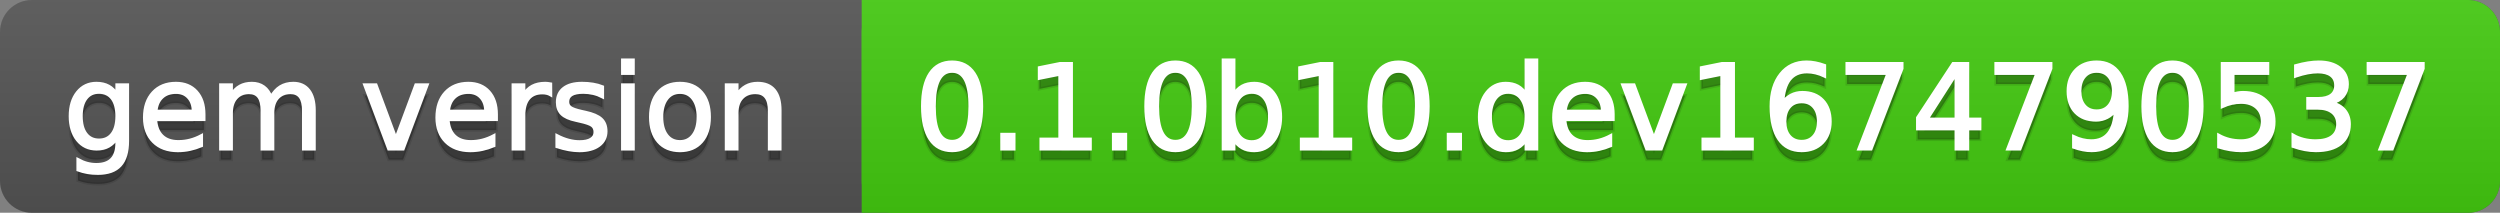 <svg
  width="235"
  height="20"
  xmlns="http://www.w3.org/2000/svg">
  <rect width="100%" height="100%" fill="#808080" stroke="none"/>
  <defs>
    <linearGradient
      id="a"
      x1="0"
      y1="0"
      x2="0"
      y2="1"
      gradientUnits="userSpaceOnUse"
      gradientTransform="matrix(235 0 0 20 -0 0)">
      <stop
        offset="0"
        stop-color="#bbbbbb"
        stop-opacity="0.1"/>
      <stop
        offset="1"
        stop-color="#000000"
        stop-opacity="0.1"/>
    </linearGradient>
  </defs>
  <path
    fill="#555555"
    stroke="none"
    d="M 3 0 L 232 0 C 233.657 0 235 1.343 235 3 L 235 17 C 235 18.657 233.657 20 232 20 L 3 20 C 1.343 20 0 18.657 0 17 L 0 3 C -0 1.343 1.343 0 3 0 Z"/>
  <path
    fill="#44cc11"
    stroke="none"
    d="M 84 0 L 232 0 C 233.657 0 235 1.343 235 3 L 235 17 C 235 18.657 233.657 20 232 20 L 84 20 C 82.343 20 81 18.657 81 17 L 81 3 C 81 1.343 82.343 0 84 0 Z"/>
  <path
    fill="#44cc11"
    stroke="none"
    d="M 81 0 L 94 0 L 94 20 L 81 20 Z"/>
  <path
    fill="url(#a)"
    stroke="none"
    d="M 3 0 L 232 0 C 233.657 0 235 1.343 235 3 L 235 17 C 235 18.657 233.657 20 232 20 L 3 20 C 1.343 20 0 18.657 0 17 L 0 3 C -0 1.343 1.343 0 3 0 Z"/>
  <g>
    <g
      id="tBack">
      <path
        fill="#010101"
        fill-opacity="0.3"
        stroke="#010101"
        stroke-opacity="0.102"
        stroke-width="0.3"
        d="M 10.995 11.922 Q 10.995 10.848 10.552 10.257 Q 10.109 9.667 9.309 9.667 Q 8.514 9.667 8.071 10.257 Q 7.627 10.848 7.627 11.922 Q 7.627 12.991 8.071 13.582 Q 8.514 14.173 9.309 14.173 Q 10.109 14.173 10.552 13.582 Q 10.995 12.991 10.995 11.922 Z M 11.983 14.253 Q 11.983 15.79 11.301 16.539 Q 10.619 17.288 9.212 17.288 Q 8.691 17.288 8.229 17.21 Q 7.767 17.132 7.332 16.971 L 7.332 16.01 Q 7.767 16.246 8.191 16.359 Q 8.616 16.472 9.056 16.472 Q 10.028 16.472 10.512 15.964 Q 10.995 15.457 10.995 14.431 L 10.995 13.942 Q 10.689 14.474 10.211 14.737 Q 9.733 15 9.067 15 Q 7.96 15 7.284 14.157 Q 6.607 13.313 6.607 11.922 Q 6.607 10.526 7.284 9.683 Q 7.96 8.839 9.067 8.839 Q 9.733 8.839 10.211 9.103 Q 10.689 9.366 10.995 9.897 L 10.995 8.984 L 11.983 8.984 L 11.983 14.253 Z M 19.165 11.745 L 19.165 12.229 L 14.621 12.229 Q 14.685 13.249 15.236 13.783 Q 15.786 14.318 16.769 14.318 Q 17.338 14.318 17.873 14.178 Q 18.407 14.039 18.934 13.759 L 18.934 14.694 Q 18.402 14.919 17.843 15.038 Q 17.285 15.156 16.71 15.156 Q 15.271 15.156 14.43 14.318 Q 13.589 13.48 13.589 12.051 Q 13.589 10.574 14.387 9.707 Q 15.185 8.839 16.538 8.839 Q 17.752 8.839 18.458 9.621 Q 19.165 10.402 19.165 11.745 Z M 18.176 11.455 Q 18.166 10.644 17.722 10.161 Q 17.279 9.677 16.549 9.677 Q 15.722 9.677 15.225 10.145 Q 14.728 10.612 14.653 11.46 L 18.176 11.455 Z M 25.47 10.139 Q 25.841 9.473 26.356 9.156 Q 26.872 8.839 27.57 8.839 Q 28.51 8.839 29.021 9.497 Q 29.531 10.155 29.531 11.369 L 29.531 15 L 28.537 15 L 28.537 11.401 Q 28.537 10.537 28.231 10.118 Q 27.925 9.699 27.296 9.699 Q 26.528 9.699 26.083 10.209 Q 25.637 10.719 25.637 11.6 L 25.637 15 L 24.643 15 L 24.643 11.401 Q 24.643 10.531 24.337 10.115 Q 24.031 9.699 23.392 9.699 Q 22.634 9.699 22.188 10.212 Q 21.743 10.725 21.743 11.6 L 21.743 15 L 20.749 15 L 20.749 8.984 L 21.743 8.984 L 21.743 9.919 Q 22.081 9.366 22.554 9.103 Q 23.026 8.839 23.676 8.839 Q 24.332 8.839 24.791 9.172 Q 25.25 9.505 25.47 10.139 Z M 34.29 8.984 L 35.337 8.984 L 37.217 14.033 L 39.097 8.984 L 40.144 8.984 L 37.888 15 L 36.545 15 L 34.29 8.984 Z M 46.654 11.745 L 46.654 12.229 L 42.11 12.229 Q 42.174 13.249 42.725 13.783 Q 43.275 14.318 44.258 14.318 Q 44.828 14.318 45.362 14.178 Q 45.896 14.039 46.423 13.759 L 46.423 14.694 Q 45.891 14.919 45.333 15.038 Q 44.774 15.156 44.199 15.156 Q 42.76 15.156 41.919 14.318 Q 41.079 13.48 41.079 12.051 Q 41.079 10.574 41.876 9.707 Q 42.674 8.839 44.027 8.839 Q 45.241 8.839 45.948 9.621 Q 46.654 10.402 46.654 11.745 Z M 45.666 11.455 Q 45.655 10.644 45.212 10.161 Q 44.769 9.677 44.038 9.677 Q 43.211 9.677 42.714 10.145 Q 42.217 10.612 42.142 11.46 L 45.666 11.455 Z M 51.762 9.908 Q 51.595 9.812 51.399 9.766 Q 51.203 9.72 50.967 9.72 Q 50.129 9.72 49.68 10.265 Q 49.232 10.811 49.232 11.831 L 49.232 15 L 48.238 15 L 48.238 8.984 L 49.232 8.984 L 49.232 9.919 Q 49.543 9.371 50.043 9.105 Q 50.542 8.839 51.257 8.839 Q 51.359 8.839 51.482 8.853 Q 51.606 8.866 51.756 8.893 L 51.762 9.908 Z M 56.633 9.162 L 56.633 10.096 Q 56.214 9.881 55.763 9.774 Q 55.312 9.667 54.829 9.667 Q 54.093 9.667 53.725 9.892 Q 53.357 10.118 53.357 10.569 Q 53.357 10.913 53.62 11.109 Q 53.883 11.305 54.678 11.482 L 55.017 11.557 Q 56.069 11.783 56.512 12.194 Q 56.956 12.604 56.956 13.34 Q 56.956 14.178 56.292 14.667 Q 55.629 15.156 54.469 15.156 Q 53.985 15.156 53.462 15.062 Q 52.938 14.968 52.358 14.78 L 52.358 13.759 Q 52.906 14.044 53.438 14.186 Q 53.969 14.329 54.49 14.329 Q 55.188 14.329 55.564 14.09 Q 55.94 13.851 55.94 13.416 Q 55.94 13.013 55.669 12.798 Q 55.398 12.583 54.479 12.384 L 54.136 12.304 Q 53.217 12.11 52.809 11.71 Q 52.401 11.31 52.401 10.612 Q 52.401 9.763 53.002 9.301 Q 53.604 8.839 54.71 8.839 Q 55.258 8.839 55.742 8.92 Q 56.225 9 56.633 9.162 Z M 58.529 8.984 L 59.518 8.984 L 59.518 15 L 58.529 15 L 58.529 8.984 Z M 58.529 6.643 L 59.518 6.643 L 59.518 7.894 L 58.529 7.894 L 58.529 6.643 Z M 63.917 9.677 Q 63.122 9.677 62.66 10.298 Q 62.198 10.918 62.198 11.998 Q 62.198 13.077 62.657 13.698 Q 63.116 14.318 63.917 14.318 Q 64.706 14.318 65.168 13.695 Q 65.63 13.072 65.63 11.998 Q 65.63 10.929 65.168 10.303 Q 64.706 9.677 63.917 9.677 Z M 63.917 8.839 Q 65.206 8.839 65.941 9.677 Q 66.677 10.515 66.677 11.998 Q 66.677 13.475 65.941 14.315 Q 65.206 15.156 63.917 15.156 Q 62.622 15.156 61.889 14.315 Q 61.156 13.475 61.156 11.998 Q 61.156 10.515 61.889 9.677 Q 62.622 8.839 63.917 8.839 Z M 73.316 11.369 L 73.316 15 L 72.328 15 L 72.328 11.401 Q 72.328 10.547 71.995 10.123 Q 71.662 9.699 70.996 9.699 Q 70.195 9.699 69.733 10.209 Q 69.271 10.719 69.271 11.6 L 69.271 15 L 68.278 15 L 68.278 8.984 L 69.271 8.984 L 69.271 9.919 Q 69.626 9.376 70.107 9.108 Q 70.587 8.839 71.216 8.839 Q 72.252 8.839 72.784 9.481 Q 73.316 10.123 73.316 11.369 Z"/>
    </g>
    <g
      id="tText">
      <path
        fill="#ffffff"
        stroke="#ffffff"
        stroke-width="0.3"
        d="M 10.995 10.922 Q 10.995 9.848 10.552 9.257 Q 10.109 8.667 9.309 8.667 Q 8.514 8.667 8.071 9.257 Q 7.627 9.848 7.627 10.922 Q 7.627 11.991 8.071 12.582 Q 8.514 13.173 9.309 13.173 Q 10.109 13.173 10.552 12.582 Q 10.995 11.991 10.995 10.922 Z M 11.983 13.253 Q 11.983 14.79 11.301 15.539 Q 10.619 16.288 9.212 16.288 Q 8.691 16.288 8.229 16.21 Q 7.767 16.132 7.332 15.971 L 7.332 15.01 Q 7.767 15.246 8.191 15.359 Q 8.616 15.472 9.056 15.472 Q 10.028 15.472 10.512 14.964 Q 10.995 14.457 10.995 13.431 L 10.995 12.942 Q 10.689 13.474 10.211 13.737 Q 9.733 14 9.067 14 Q 7.96 14 7.284 13.157 Q 6.607 12.313 6.607 10.922 Q 6.607 9.526 7.284 8.683 Q 7.96 7.839 9.067 7.839 Q 9.733 7.839 10.211 8.103 Q 10.689 8.366 10.995 8.897 L 10.995 7.984 L 11.983 7.984 L 11.983 13.253 Z M 19.165 10.745 L 19.165 11.229 L 14.621 11.229 Q 14.685 12.249 15.236 12.783 Q 15.786 13.318 16.769 13.318 Q 17.338 13.318 17.873 13.178 Q 18.407 13.039 18.934 12.759 L 18.934 13.694 Q 18.402 13.919 17.843 14.038 Q 17.285 14.156 16.71 14.156 Q 15.271 14.156 14.43 13.318 Q 13.589 12.48 13.589 11.051 Q 13.589 9.574 14.387 8.707 Q 15.185 7.839 16.538 7.839 Q 17.752 7.839 18.458 8.621 Q 19.165 9.402 19.165 10.745 Z M 18.176 10.455 Q 18.166 9.644 17.722 9.161 Q 17.279 8.677 16.549 8.677 Q 15.722 8.677 15.225 9.145 Q 14.728 9.612 14.653 10.46 L 18.176 10.455 Z M 25.47 9.139 Q 25.841 8.473 26.356 8.156 Q 26.872 7.839 27.57 7.839 Q 28.51 7.839 29.021 8.497 Q 29.531 9.155 29.531 10.369 L 29.531 14 L 28.537 14 L 28.537 10.401 Q 28.537 9.537 28.231 9.118 Q 27.925 8.699 27.296 8.699 Q 26.528 8.699 26.083 9.209 Q 25.637 9.719 25.637 10.6 L 25.637 14 L 24.643 14 L 24.643 10.401 Q 24.643 9.531 24.337 9.115 Q 24.031 8.699 23.392 8.699 Q 22.634 8.699 22.188 9.212 Q 21.743 9.725 21.743 10.6 L 21.743 14 L 20.749 14 L 20.749 7.984 L 21.743 7.984 L 21.743 8.919 Q 22.081 8.366 22.554 8.103 Q 23.026 7.839 23.676 7.839 Q 24.332 7.839 24.791 8.172 Q 25.25 8.505 25.47 9.139 Z M 34.29 7.984 L 35.337 7.984 L 37.217 13.033 L 39.097 7.984 L 40.144 7.984 L 37.888 14 L 36.545 14 L 34.29 7.984 Z M 46.654 10.745 L 46.654 11.229 L 42.11 11.229 Q 42.174 12.249 42.725 12.783 Q 43.275 13.318 44.258 13.318 Q 44.828 13.318 45.362 13.178 Q 45.896 13.039 46.423 12.759 L 46.423 13.694 Q 45.891 13.919 45.333 14.038 Q 44.774 14.156 44.199 14.156 Q 42.76 14.156 41.919 13.318 Q 41.079 12.48 41.079 11.051 Q 41.079 9.574 41.876 8.707 Q 42.674 7.839 44.027 7.839 Q 45.241 7.839 45.948 8.621 Q 46.654 9.402 46.654 10.745 Z M 45.666 10.455 Q 45.655 9.644 45.212 9.161 Q 44.769 8.677 44.038 8.677 Q 43.211 8.677 42.714 9.145 Q 42.217 9.612 42.142 10.46 L 45.666 10.455 Z M 51.762 8.908 Q 51.595 8.812 51.399 8.766 Q 51.203 8.72 50.967 8.72 Q 50.129 8.72 49.68 9.265 Q 49.232 9.811 49.232 10.831 L 49.232 14 L 48.238 14 L 48.238 7.984 L 49.232 7.984 L 49.232 8.919 Q 49.543 8.371 50.043 8.105 Q 50.542 7.839 51.257 7.839 Q 51.359 7.839 51.482 7.853 Q 51.606 7.866 51.756 7.893 L 51.762 8.908 Z M 56.633 8.162 L 56.633 9.096 Q 56.214 8.881 55.763 8.774 Q 55.312 8.667 54.829 8.667 Q 54.093 8.667 53.725 8.892 Q 53.357 9.118 53.357 9.569 Q 53.357 9.913 53.62 10.109 Q 53.883 10.305 54.678 10.482 L 55.017 10.557 Q 56.069 10.783 56.512 11.194 Q 56.956 11.604 56.956 12.34 Q 56.956 13.178 56.292 13.667 Q 55.629 14.156 54.469 14.156 Q 53.985 14.156 53.462 14.062 Q 52.938 13.968 52.358 13.78 L 52.358 12.759 Q 52.906 13.044 53.438 13.186 Q 53.969 13.329 54.49 13.329 Q 55.188 13.329 55.564 13.09 Q 55.94 12.851 55.94 12.416 Q 55.94 12.013 55.669 11.798 Q 55.398 11.583 54.479 11.384 L 54.136 11.304 Q 53.217 11.11 52.809 10.71 Q 52.401 10.31 52.401 9.612 Q 52.401 8.763 53.002 8.301 Q 53.604 7.839 54.71 7.839 Q 55.258 7.839 55.742 7.92 Q 56.225 8 56.633 8.162 Z M 58.529 7.984 L 59.518 7.984 L 59.518 14 L 58.529 14 L 58.529 7.984 Z M 58.529 5.643 L 59.518 5.643 L 59.518 6.894 L 58.529 6.894 L 58.529 5.643 Z M 63.917 8.677 Q 63.122 8.677 62.66 9.298 Q 62.198 9.918 62.198 10.998 Q 62.198 12.077 62.657 12.698 Q 63.116 13.318 63.917 13.318 Q 64.706 13.318 65.168 12.695 Q 65.63 12.072 65.63 10.998 Q 65.63 9.929 65.168 9.303 Q 64.706 8.677 63.917 8.677 Z M 63.917 7.839 Q 65.206 7.839 65.941 8.677 Q 66.677 9.515 66.677 10.998 Q 66.677 12.475 65.941 13.315 Q 65.206 14.156 63.917 14.156 Q 62.622 14.156 61.889 13.315 Q 61.156 12.475 61.156 10.998 Q 61.156 9.515 61.889 8.677 Q 62.622 7.839 63.917 7.839 Z M 73.316 10.369 L 73.316 14 L 72.328 14 L 72.328 10.401 Q 72.328 9.547 71.995 9.123 Q 71.662 8.699 70.996 8.699 Q 70.195 8.699 69.733 9.209 Q 69.271 9.719 69.271 10.6 L 69.271 14 L 68.278 14 L 68.278 7.984 L 69.271 7.984 L 69.271 8.919 Q 69.626 8.376 70.107 8.108 Q 70.587 7.839 71.216 7.839 Q 72.252 7.839 72.784 8.481 Q 73.316 9.123 73.316 10.369 Z"/>
    </g>
  </g>
  <g>
    <g
      id="vBack">
      <path
        fill="#010101"
        fill-opacity="0.3"
        stroke="#010101"
        stroke-opacity="0.102"
        stroke-width="0.3"
        d="M 89.497 7.695 Q 88.659 7.695 88.237 8.52 Q 87.815 9.344 87.815 10.999 Q 87.815 12.647 88.237 13.472 Q 88.659 14.296 89.497 14.296 Q 90.34 14.296 90.761 13.472 Q 91.183 12.647 91.183 10.999 Q 91.183 9.344 90.761 8.52 Q 90.34 7.695 89.497 7.695 Z M 89.497 6.836 Q 90.845 6.836 91.556 7.902 Q 92.268 8.968 92.268 10.999 Q 92.268 13.023 91.556 14.09 Q 90.845 15.156 89.497 15.156 Q 88.148 15.156 87.437 14.09 Q 86.725 13.023 86.725 10.999 Q 86.725 8.968 87.437 7.902 Q 88.148 6.836 89.497 6.836 Z M 94.175 13.636 L 95.308 13.636 L 95.308 15 L 94.175 15 L 94.175 13.636 Z M 97.859 14.087 L 99.632 14.087 L 99.632 7.969 L 97.704 8.356 L 97.704 7.368 L 99.621 6.981 L 100.706 6.981 L 100.706 14.087 L 102.479 14.087 L 102.479 15 L 97.859 15 L 97.859 14.087 Z M 104.67 13.636 L 105.803 13.636 L 105.803 15 L 104.67 15 L 104.67 13.636 Z M 110.487 7.695 Q 109.649 7.695 109.227 8.52 Q 108.806 9.344 108.806 10.999 Q 108.806 12.647 109.227 13.472 Q 109.649 14.296 110.487 14.296 Q 111.33 14.296 111.752 13.472 Q 112.173 12.647 112.173 10.999 Q 112.173 9.344 111.752 8.52 Q 111.33 7.695 110.487 7.695 Z M 110.487 6.836 Q 111.835 6.836 112.547 7.902 Q 113.258 8.968 113.258 10.999 Q 113.258 13.023 112.547 14.09 Q 111.835 15.156 110.487 15.156 Q 109.139 15.156 108.427 14.09 Q 107.715 13.023 107.715 10.999 Q 107.715 8.968 108.427 7.902 Q 109.139 6.836 110.487 6.836 Z M 119.344 11.998 Q 119.344 10.907 118.895 10.287 Q 118.447 9.667 117.663 9.667 Q 116.878 9.667 116.43 10.287 Q 115.981 10.907 115.981 11.998 Q 115.981 13.088 116.43 13.708 Q 116.878 14.329 117.663 14.329 Q 118.447 14.329 118.895 13.708 Q 119.344 13.088 119.344 11.998 Z M 115.981 9.897 Q 116.293 9.36 116.768 9.1 Q 117.244 8.839 117.904 8.839 Q 119 8.839 119.685 9.709 Q 120.37 10.58 120.37 11.998 Q 120.37 13.416 119.685 14.286 Q 119 15.156 117.904 15.156 Q 117.244 15.156 116.768 14.895 Q 116.293 14.635 115.981 14.098 L 115.981 15 L 114.988 15 L 114.988 6.643 L 115.981 6.643 L 115.981 9.897 Z M 122.335 14.087 L 124.108 14.087 L 124.108 7.969 L 122.18 8.356 L 122.18 7.368 L 124.097 6.981 L 125.182 6.981 L 125.182 14.087 L 126.955 14.087 L 126.955 15 L 122.335 15 L 122.335 14.087 Z M 131.466 7.695 Q 130.628 7.695 130.207 8.52 Q 129.785 9.344 129.785 10.999 Q 129.785 12.647 130.207 13.472 Q 130.628 14.296 131.466 14.296 Q 132.31 14.296 132.731 13.472 Q 133.153 12.647 133.153 10.999 Q 133.153 9.344 132.731 8.52 Q 132.31 7.695 131.466 7.695 Z M 131.466 6.836 Q 132.814 6.836 133.526 7.902 Q 134.238 8.968 134.238 10.999 Q 134.238 13.023 133.526 14.09 Q 132.814 15.156 131.466 15.156 Q 130.118 15.156 129.406 14.09 Q 128.695 13.023 128.695 10.999 Q 128.695 8.968 129.406 7.902 Q 130.118 6.836 131.466 6.836 Z M 136.145 13.636 L 137.278 13.636 L 137.278 15 L 136.145 15 L 136.145 13.636 Z M 143.46 9.897 L 143.46 6.643 L 144.448 6.643 L 144.448 15 L 143.46 15 L 143.46 14.098 Q 143.148 14.635 142.673 14.895 Q 142.198 15.156 141.532 15.156 Q 140.441 15.156 139.757 14.286 Q 139.072 13.416 139.072 11.998 Q 139.072 10.58 139.757 9.709 Q 140.441 8.839 141.532 8.839 Q 142.198 8.839 142.673 9.1 Q 143.148 9.36 143.46 9.897 Z M 140.092 11.998 Q 140.092 13.088 140.541 13.708 Q 140.989 14.329 141.773 14.329 Q 142.558 14.329 143.009 13.708 Q 143.46 13.088 143.46 11.998 Q 143.46 10.907 143.009 10.287 Q 142.558 9.667 141.773 9.667 Q 140.989 9.667 140.541 10.287 Q 140.092 10.907 140.092 11.998 Z M 151.629 11.745 L 151.629 12.229 L 147.085 12.229 Q 147.15 13.249 147.7 13.783 Q 148.251 14.318 149.234 14.318 Q 149.803 14.318 150.338 14.178 Q 150.872 14.039 151.398 13.759 L 151.398 14.694 Q 150.867 14.919 150.308 15.038 Q 149.75 15.156 149.175 15.156 Q 147.735 15.156 146.895 14.318 Q 146.054 13.48 146.054 12.051 Q 146.054 10.574 146.852 9.707 Q 147.649 8.839 149.003 8.839 Q 150.217 8.839 150.923 9.621 Q 151.629 10.402 151.629 11.745 Z M 150.641 11.455 Q 150.63 10.644 150.187 10.161 Q 149.744 9.677 149.014 9.677 Q 148.187 9.677 147.69 10.145 Q 147.193 10.612 147.118 11.46 L 150.641 11.455 Z M 152.542 8.984 L 153.59 8.984 L 155.47 14.033 L 157.35 8.984 L 158.397 8.984 L 156.141 15 L 154.798 15 L 152.542 8.984 Z M 160.089 14.087 L 161.861 14.087 L 161.861 7.969 L 159.933 8.356 L 159.933 7.368 L 161.851 6.981 L 162.936 6.981 L 162.936 14.087 L 164.708 14.087 L 164.708 15 L 160.089 15 L 160.089 14.087 Z M 169.354 10.558 Q 168.624 10.558 168.197 11.058 Q 167.77 11.557 167.77 12.427 Q 167.77 13.292 168.197 13.794 Q 168.624 14.296 169.354 14.296 Q 170.084 14.296 170.511 13.794 Q 170.938 13.292 170.938 12.427 Q 170.938 11.557 170.511 11.058 Q 170.084 10.558 169.354 10.558 Z M 171.508 7.158 L 171.508 8.146 Q 171.1 7.953 170.683 7.851 Q 170.267 7.749 169.859 7.749 Q 168.785 7.749 168.218 8.474 Q 167.651 9.199 167.571 10.666 Q 167.888 10.198 168.366 9.948 Q 168.844 9.699 169.418 9.699 Q 170.627 9.699 171.328 10.432 Q 172.029 11.165 172.029 12.427 Q 172.029 13.663 171.298 14.409 Q 170.568 15.156 169.354 15.156 Q 167.963 15.156 167.227 14.09 Q 166.491 13.023 166.491 10.999 Q 166.491 9.097 167.394 7.967 Q 168.296 6.836 169.816 6.836 Q 170.224 6.836 170.64 6.917 Q 171.057 6.997 171.508 7.158 Z M 173.624 6.981 L 178.78 6.981 L 178.78 7.443 L 175.869 15 L 174.736 15 L 177.475 7.894 L 173.624 7.894 L 173.624 6.981 Z M 183.877 7.926 L 181.138 12.207 L 183.877 12.207 L 183.877 7.926 Z M 183.593 6.981 L 184.957 6.981 L 184.957 12.207 L 186.101 12.207 L 186.101 13.109 L 184.957 13.109 L 184.957 15 L 183.877 15 L 183.877 13.109 L 180.257 13.109 L 180.257 12.062 L 183.593 6.981 Z M 187.621 6.981 L 192.777 6.981 L 192.777 7.443 L 189.866 15 L 188.733 15 L 191.472 7.894 L 187.621 7.894 L 187.621 6.981 Z M 194.926 14.833 L 194.926 13.845 Q 195.334 14.039 195.753 14.141 Q 196.172 14.243 196.575 14.243 Q 197.649 14.243 198.216 13.52 Q 198.782 12.798 198.863 11.326 Q 198.551 11.788 198.073 12.035 Q 197.595 12.282 197.015 12.282 Q 195.812 12.282 195.111 11.554 Q 194.41 10.827 194.41 9.564 Q 194.41 8.329 195.141 7.583 Q 195.871 6.836 197.085 6.836 Q 198.476 6.836 199.209 7.902 Q 199.942 8.968 199.942 10.999 Q 199.942 12.895 199.043 14.025 Q 198.143 15.156 196.623 15.156 Q 196.215 15.156 195.796 15.075 Q 195.377 14.995 194.926 14.833 Z M 197.085 11.434 Q 197.815 11.434 198.242 10.934 Q 198.669 10.435 198.669 9.564 Q 198.669 8.7 198.242 8.198 Q 197.815 7.695 197.085 7.695 Q 196.354 7.695 195.927 8.198 Q 195.5 8.7 195.5 9.564 Q 195.5 10.435 195.927 10.934 Q 196.354 11.434 197.085 11.434 Z M 204.212 7.695 Q 203.375 7.695 202.953 8.52 Q 202.531 9.344 202.531 10.999 Q 202.531 12.647 202.953 13.472 Q 203.375 14.296 204.212 14.296 Q 205.056 14.296 205.477 13.472 Q 205.899 12.647 205.899 10.999 Q 205.899 9.344 205.477 8.52 Q 205.056 7.695 204.212 7.695 Z M 204.212 6.836 Q 205.561 6.836 206.272 7.902 Q 206.984 8.968 206.984 10.999 Q 206.984 13.023 206.272 14.09 Q 205.561 15.156 204.212 15.156 Q 202.864 15.156 202.153 14.09 Q 201.441 13.023 201.441 10.999 Q 201.441 8.968 202.153 7.902 Q 202.864 6.836 204.212 6.836 Z M 208.901 6.981 L 213.161 6.981 L 213.161 7.894 L 209.895 7.894 L 209.895 9.86 Q 210.131 9.779 210.368 9.739 Q 210.604 9.699 210.84 9.699 Q 212.183 9.699 212.967 10.435 Q 213.751 11.17 213.751 12.427 Q 213.751 13.722 212.946 14.439 Q 212.14 15.156 210.674 15.156 Q 210.169 15.156 209.645 15.07 Q 209.122 14.984 208.563 14.812 L 208.563 13.722 Q 209.046 13.985 209.562 14.114 Q 210.078 14.243 210.652 14.243 Q 211.582 14.243 212.124 13.754 Q 212.667 13.265 212.667 12.427 Q 212.667 11.589 212.124 11.101 Q 211.582 10.612 210.652 10.612 Q 210.217 10.612 209.785 10.708 Q 209.353 10.805 208.901 11.009 L 208.901 6.981 Z M 219.176 10.676 Q 219.955 10.843 220.393 11.369 Q 220.831 11.896 220.831 12.669 Q 220.831 13.856 220.014 14.506 Q 219.198 15.156 217.694 15.156 Q 217.189 15.156 216.655 15.056 Q 216.12 14.957 215.551 14.758 L 215.551 13.711 Q 216.002 13.974 216.539 14.108 Q 217.076 14.243 217.662 14.243 Q 218.682 14.243 219.217 13.84 Q 219.751 13.437 219.751 12.669 Q 219.751 11.96 219.254 11.56 Q 218.757 11.16 217.871 11.16 L 216.937 11.16 L 216.937 10.268 L 217.914 10.268 Q 218.714 10.268 219.139 9.948 Q 219.563 9.629 219.563 9.027 Q 219.563 8.41 219.125 8.079 Q 218.688 7.749 217.871 7.749 Q 217.425 7.749 216.915 7.846 Q 216.405 7.942 215.792 8.146 L 215.792 7.18 Q 216.41 7.008 216.95 6.922 Q 217.49 6.836 217.968 6.836 Q 219.203 6.836 219.923 7.397 Q 220.643 7.958 220.643 8.915 Q 220.643 9.581 220.261 10.04 Q 219.88 10.499 219.176 10.676 Z M 222.614 6.981 L 227.77 6.981 L 227.77 7.443 L 224.859 15 L 223.726 15 L 226.465 7.894 L 222.614 7.894 L 222.614 6.981 Z"/>
    </g>
    <g
      id="vText">
      <path
        fill="#ffffff"
        stroke="#ffffff"
        stroke-width="0.3"
        d="M 89.497 6.695 Q 88.659 6.695 88.237 7.52 Q 87.815 8.344 87.815 9.999 Q 87.815 11.647 88.237 12.472 Q 88.659 13.296 89.497 13.296 Q 90.34 13.296 90.761 12.472 Q 91.183 11.647 91.183 9.999 Q 91.183 8.344 90.761 7.52 Q 90.34 6.695 89.497 6.695 Z M 89.497 5.836 Q 90.845 5.836 91.556 6.902 Q 92.268 7.968 92.268 9.999 Q 92.268 12.023 91.556 13.09 Q 90.845 14.156 89.497 14.156 Q 88.148 14.156 87.437 13.09 Q 86.725 12.023 86.725 9.999 Q 86.725 7.968 87.437 6.902 Q 88.148 5.836 89.497 5.836 Z M 94.175 12.636 L 95.308 12.636 L 95.308 14 L 94.175 14 L 94.175 12.636 Z M 97.859 13.087 L 99.632 13.087 L 99.632 6.969 L 97.704 7.356 L 97.704 6.368 L 99.621 5.981 L 100.706 5.981 L 100.706 13.087 L 102.479 13.087 L 102.479 14 L 97.859 14 L 97.859 13.087 Z M 104.67 12.636 L 105.803 12.636 L 105.803 14 L 104.67 14 L 104.67 12.636 Z M 110.487 6.695 Q 109.649 6.695 109.227 7.52 Q 108.806 8.344 108.806 9.999 Q 108.806 11.647 109.227 12.472 Q 109.649 13.296 110.487 13.296 Q 111.33 13.296 111.752 12.472 Q 112.173 11.647 112.173 9.999 Q 112.173 8.344 111.752 7.52 Q 111.33 6.695 110.487 6.695 Z M 110.487 5.836 Q 111.835 5.836 112.547 6.902 Q 113.258 7.968 113.258 9.999 Q 113.258 12.023 112.547 13.09 Q 111.835 14.156 110.487 14.156 Q 109.139 14.156 108.427 13.09 Q 107.715 12.023 107.715 9.999 Q 107.715 7.968 108.427 6.902 Q 109.139 5.836 110.487 5.836 Z M 119.344 10.998 Q 119.344 9.907 118.895 9.287 Q 118.447 8.667 117.663 8.667 Q 116.878 8.667 116.43 9.287 Q 115.981 9.907 115.981 10.998 Q 115.981 12.088 116.43 12.708 Q 116.878 13.329 117.663 13.329 Q 118.447 13.329 118.895 12.708 Q 119.344 12.088 119.344 10.998 Z M 115.981 8.897 Q 116.293 8.36 116.768 8.1 Q 117.244 7.839 117.904 7.839 Q 119 7.839 119.685 8.709 Q 120.37 9.58 120.37 10.998 Q 120.37 12.416 119.685 13.286 Q 119 14.156 117.904 14.156 Q 117.244 14.156 116.768 13.895 Q 116.293 13.635 115.981 13.098 L 115.981 14 L 114.988 14 L 114.988 5.643 L 115.981 5.643 L 115.981 8.897 Z M 122.335 13.087 L 124.108 13.087 L 124.108 6.969 L 122.18 7.356 L 122.18 6.368 L 124.097 5.981 L 125.182 5.981 L 125.182 13.087 L 126.955 13.087 L 126.955 14 L 122.335 14 L 122.335 13.087 Z M 131.466 6.695 Q 130.628 6.695 130.207 7.52 Q 129.785 8.344 129.785 9.999 Q 129.785 11.647 130.207 12.472 Q 130.628 13.296 131.466 13.296 Q 132.31 13.296 132.731 12.472 Q 133.153 11.647 133.153 9.999 Q 133.153 8.344 132.731 7.52 Q 132.31 6.695 131.466 6.695 Z M 131.466 5.836 Q 132.814 5.836 133.526 6.902 Q 134.238 7.968 134.238 9.999 Q 134.238 12.023 133.526 13.09 Q 132.814 14.156 131.466 14.156 Q 130.118 14.156 129.406 13.09 Q 128.695 12.023 128.695 9.999 Q 128.695 7.968 129.406 6.902 Q 130.118 5.836 131.466 5.836 Z M 136.145 12.636 L 137.278 12.636 L 137.278 14 L 136.145 14 L 136.145 12.636 Z M 143.46 8.897 L 143.46 5.643 L 144.448 5.643 L 144.448 14 L 143.46 14 L 143.46 13.098 Q 143.148 13.635 142.673 13.895 Q 142.198 14.156 141.532 14.156 Q 140.441 14.156 139.757 13.286 Q 139.072 12.416 139.072 10.998 Q 139.072 9.58 139.757 8.709 Q 140.441 7.839 141.532 7.839 Q 142.198 7.839 142.673 8.1 Q 143.148 8.36 143.46 8.897 Z M 140.092 10.998 Q 140.092 12.088 140.541 12.708 Q 140.989 13.329 141.773 13.329 Q 142.558 13.329 143.009 12.708 Q 143.46 12.088 143.46 10.998 Q 143.46 9.907 143.009 9.287 Q 142.558 8.667 141.773 8.667 Q 140.989 8.667 140.541 9.287 Q 140.092 9.907 140.092 10.998 Z M 151.629 10.745 L 151.629 11.229 L 147.085 11.229 Q 147.15 12.249 147.7 12.783 Q 148.251 13.318 149.234 13.318 Q 149.803 13.318 150.338 13.178 Q 150.872 13.039 151.398 12.759 L 151.398 13.694 Q 150.867 13.919 150.308 14.038 Q 149.75 14.156 149.175 14.156 Q 147.735 14.156 146.895 13.318 Q 146.054 12.48 146.054 11.051 Q 146.054 9.574 146.852 8.707 Q 147.649 7.839 149.003 7.839 Q 150.217 7.839 150.923 8.621 Q 151.629 9.402 151.629 10.745 Z M 150.641 10.455 Q 150.63 9.644 150.187 9.161 Q 149.744 8.677 149.014 8.677 Q 148.187 8.677 147.69 9.145 Q 147.193 9.612 147.118 10.46 L 150.641 10.455 Z M 152.542 7.984 L 153.59 7.984 L 155.47 13.033 L 157.35 7.984 L 158.397 7.984 L 156.141 14 L 154.798 14 L 152.542 7.984 Z M 160.089 13.087 L 161.861 13.087 L 161.861 6.969 L 159.933 7.356 L 159.933 6.368 L 161.851 5.981 L 162.936 5.981 L 162.936 13.087 L 164.708 13.087 L 164.708 14 L 160.089 14 L 160.089 13.087 Z M 169.354 9.558 Q 168.624 9.558 168.197 10.058 Q 167.77 10.557 167.77 11.427 Q 167.77 12.292 168.197 12.794 Q 168.624 13.296 169.354 13.296 Q 170.084 13.296 170.511 12.794 Q 170.938 12.292 170.938 11.427 Q 170.938 10.557 170.511 10.058 Q 170.084 9.558 169.354 9.558 Z M 171.508 6.158 L 171.508 7.146 Q 171.1 6.953 170.683 6.851 Q 170.267 6.749 169.859 6.749 Q 168.785 6.749 168.218 7.474 Q 167.651 8.199 167.571 9.666 Q 167.888 9.198 168.366 8.948 Q 168.844 8.699 169.418 8.699 Q 170.627 8.699 171.328 9.432 Q 172.029 10.165 172.029 11.427 Q 172.029 12.663 171.298 13.409 Q 170.568 14.156 169.354 14.156 Q 167.963 14.156 167.227 13.09 Q 166.491 12.023 166.491 9.999 Q 166.491 8.097 167.394 6.967 Q 168.296 5.836 169.816 5.836 Q 170.224 5.836 170.64 5.917 Q 171.057 5.997 171.508 6.158 Z M 173.624 5.981 L 178.78 5.981 L 178.78 6.443 L 175.869 14 L 174.736 14 L 177.475 6.894 L 173.624 6.894 L 173.624 5.981 Z M 183.877 6.926 L 181.138 11.207 L 183.877 11.207 L 183.877 6.926 Z M 183.593 5.981 L 184.957 5.981 L 184.957 11.207 L 186.101 11.207 L 186.101 12.109 L 184.957 12.109 L 184.957 14 L 183.877 14 L 183.877 12.109 L 180.257 12.109 L 180.257 11.062 L 183.593 5.981 Z M 187.621 5.981 L 192.777 5.981 L 192.777 6.443 L 189.866 14 L 188.733 14 L 191.472 6.894 L 187.621 6.894 L 187.621 5.981 Z M 194.926 13.833 L 194.926 12.845 Q 195.334 13.039 195.753 13.141 Q 196.172 13.243 196.575 13.243 Q 197.649 13.243 198.216 12.52 Q 198.782 11.798 198.863 10.326 Q 198.551 10.788 198.073 11.035 Q 197.595 11.282 197.015 11.282 Q 195.812 11.282 195.111 10.554 Q 194.41 9.827 194.41 8.564 Q 194.41 7.329 195.141 6.583 Q 195.871 5.836 197.085 5.836 Q 198.476 5.836 199.209 6.902 Q 199.942 7.968 199.942 9.999 Q 199.942 11.895 199.043 13.025 Q 198.143 14.156 196.623 14.156 Q 196.215 14.156 195.796 14.075 Q 195.377 13.995 194.926 13.833 Z M 197.085 10.434 Q 197.815 10.434 198.242 9.934 Q 198.669 9.435 198.669 8.564 Q 198.669 7.7 198.242 7.198 Q 197.815 6.695 197.085 6.695 Q 196.354 6.695 195.927 7.198 Q 195.5 7.7 195.5 8.564 Q 195.5 9.435 195.927 9.934 Q 196.354 10.434 197.085 10.434 Z M 204.212 6.695 Q 203.375 6.695 202.953 7.52 Q 202.531 8.344 202.531 9.999 Q 202.531 11.647 202.953 12.472 Q 203.375 13.296 204.212 13.296 Q 205.056 13.296 205.477 12.472 Q 205.899 11.647 205.899 9.999 Q 205.899 8.344 205.477 7.52 Q 205.056 6.695 204.212 6.695 Z M 204.212 5.836 Q 205.561 5.836 206.272 6.902 Q 206.984 7.968 206.984 9.999 Q 206.984 12.023 206.272 13.09 Q 205.561 14.156 204.212 14.156 Q 202.864 14.156 202.153 13.09 Q 201.441 12.023 201.441 9.999 Q 201.441 7.968 202.153 6.902 Q 202.864 5.836 204.212 5.836 Z M 208.901 5.981 L 213.161 5.981 L 213.161 6.894 L 209.895 6.894 L 209.895 8.86 Q 210.131 8.779 210.368 8.739 Q 210.604 8.699 210.84 8.699 Q 212.183 8.699 212.967 9.435 Q 213.751 10.17 213.751 11.427 Q 213.751 12.722 212.946 13.439 Q 212.14 14.156 210.674 14.156 Q 210.169 14.156 209.645 14.07 Q 209.122 13.984 208.563 13.812 L 208.563 12.722 Q 209.046 12.985 209.562 13.114 Q 210.078 13.243 210.652 13.243 Q 211.582 13.243 212.124 12.754 Q 212.667 12.265 212.667 11.427 Q 212.667 10.589 212.124 10.101 Q 211.582 9.612 210.652 9.612 Q 210.217 9.612 209.785 9.708 Q 209.353 9.805 208.901 10.009 L 208.901 5.981 Z M 219.176 9.676 Q 219.955 9.843 220.393 10.369 Q 220.831 10.896 220.831 11.669 Q 220.831 12.856 220.014 13.506 Q 219.198 14.156 217.694 14.156 Q 217.189 14.156 216.655 14.056 Q 216.12 13.957 215.551 13.758 L 215.551 12.711 Q 216.002 12.974 216.539 13.108 Q 217.076 13.243 217.662 13.243 Q 218.682 13.243 219.217 12.84 Q 219.751 12.437 219.751 11.669 Q 219.751 10.96 219.254 10.56 Q 218.757 10.16 217.871 10.16 L 216.937 10.16 L 216.937 9.268 L 217.914 9.268 Q 218.714 9.268 219.139 8.948 Q 219.563 8.629 219.563 8.027 Q 219.563 7.41 219.125 7.079 Q 218.688 6.749 217.871 6.749 Q 217.425 6.749 216.915 6.846 Q 216.405 6.942 215.792 7.146 L 215.792 6.18 Q 216.41 6.008 216.95 5.922 Q 217.49 5.836 217.968 5.836 Q 219.203 5.836 219.923 6.397 Q 220.643 6.958 220.643 7.915 Q 220.643 8.581 220.261 9.04 Q 219.88 9.499 219.176 9.676 Z M 222.614 5.981 L 227.77 5.981 L 227.77 6.443 L 224.859 14 L 223.726 14 L 226.465 6.894 L 222.614 6.894 L 222.614 5.981 Z"/>
    </g>
  </g>
</svg>

